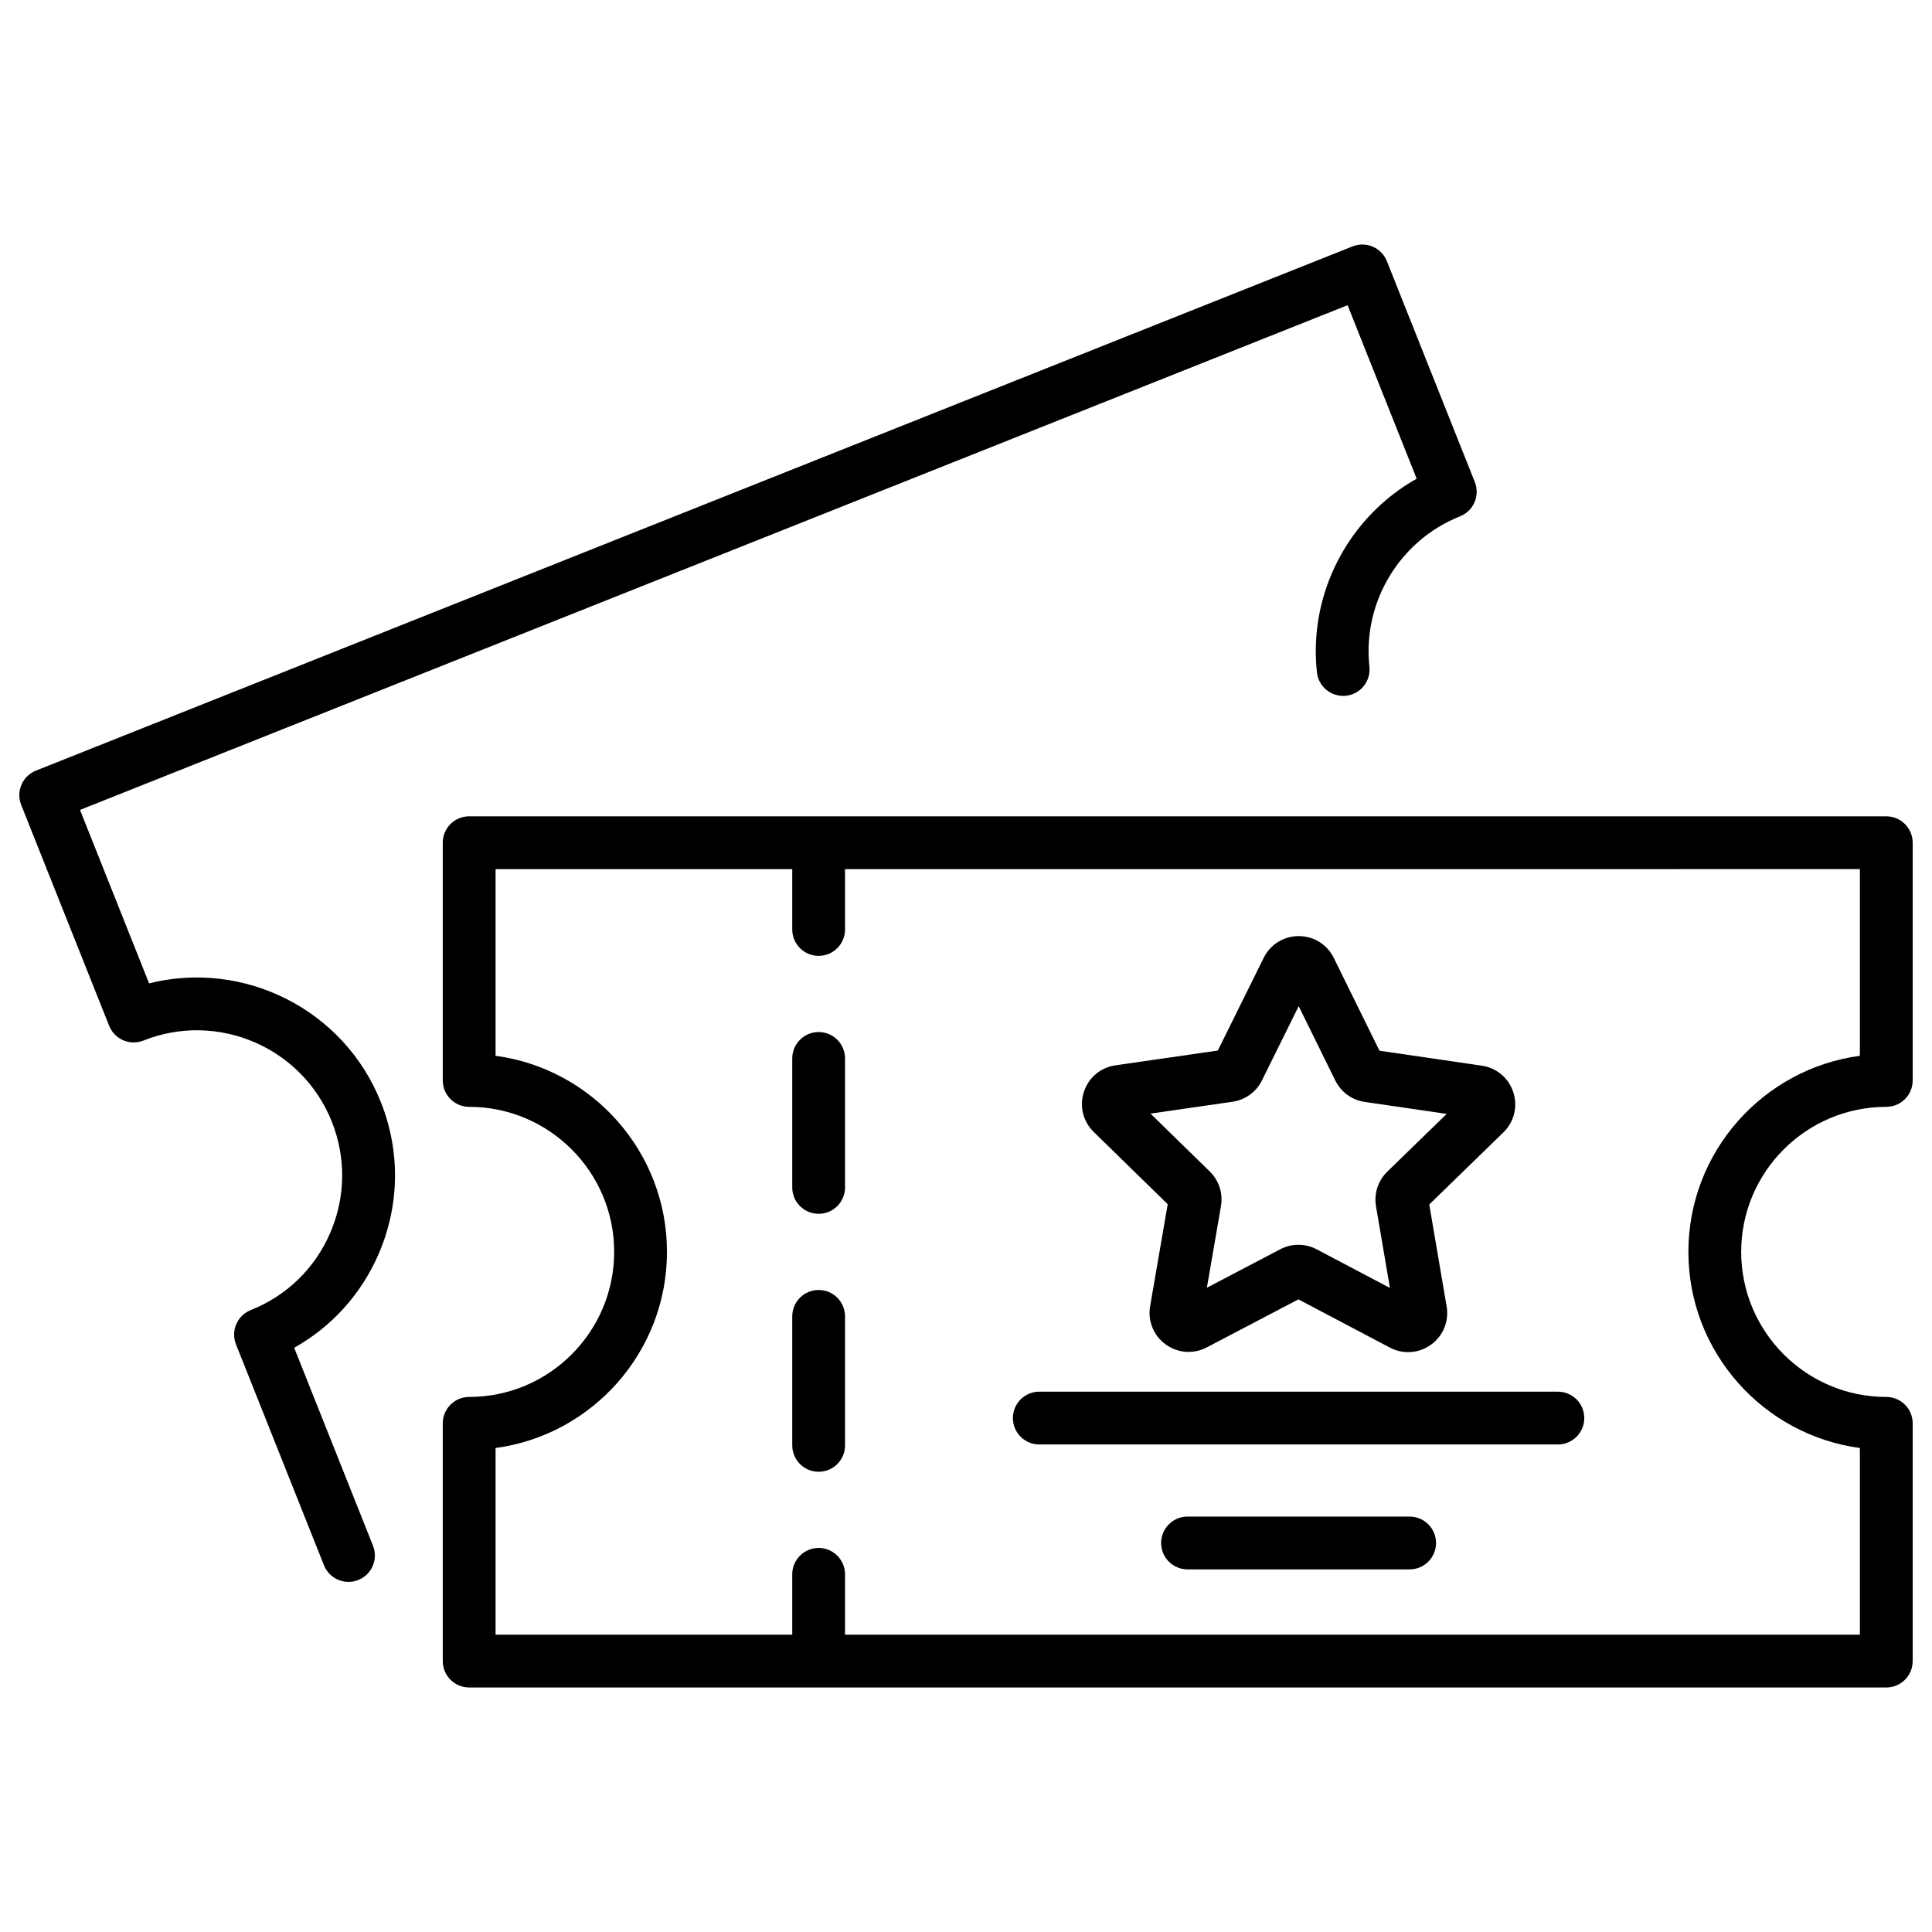 <?xml version="1.0" encoding="UTF-8"?>
<svg id="Layer_1" data-name="Layer 1" xmlns="http://www.w3.org/2000/svg" viewBox="0 0 500 500">
  <defs>
    <style>
      .cls-1 {
        fill: #000;
        stroke-width: 0px;
      }
    </style>
  </defs>
  <g>
    <path class="cls-1" d="M488.168,436.718H121.418c-3.773,0-6.832-3.059-6.832-6.832v-61.524c0-3.772,3.058-6.832,6.832-6.832,20.695,0,37.53-16.845,37.53-37.55,0-20.694-16.835-37.529-37.53-37.529-3.773,0-6.832-3.059-6.832-6.832v-61.524c0-3.772,3.058-6.832,6.832-6.832h366.75c3.773,0,6.832,3.059,6.832,6.832v61.524c0,3.772-3.058,6.832-6.832,6.832-20.705,0-37.549,16.835-37.549,37.529,0,20.705,16.844,37.55,37.549,37.55,3.773,0,6.832,3.059,6.832,6.832v61.524c0,3.772-3.058,6.832-6.832,6.832ZM128.25,423.054h353.087v-48.314c-25.02-3.351-44.381-24.838-44.381-50.76s19.361-47.39,44.381-50.739v-48.314H128.25v48.314c25.011,3.349,44.362,24.826,44.362,50.739s-19.351,47.409-44.362,50.76v48.314Z"/>
    <path class="cls-1" d="M90.189,409.391c-2.715,0-5.283-1.63-6.349-4.306l-22.763-57.161c-.671-1.683-.645-3.565.071-5.229s2.065-2.976,3.748-3.647c9.317-3.708,16.63-10.823,20.589-20.034,3.959-9.209,4.096-19.413.386-28.73-7.656-19.224-29.524-28.637-48.751-20.991-3.503,1.395-7.477-.316-8.872-3.82l-22.764-57.161c-.671-1.683-.645-3.565.071-5.229s2.064-2.976,3.748-3.647L350.045,63.766c1.683-.667,3.564-.646,5.228.072,1.665.717,2.977,2.064,3.647,3.748l22.762,57.161c.671,1.683.645,3.565-.071,5.229s-2.065,2.976-3.748,3.647c-15.628,6.22-25.275,22.22-23.461,38.911.408,3.751-2.303,7.122-6.054,7.529-3.742.398-7.122-2.303-7.529-6.054-2.225-20.48,8.191-40.196,25.813-50.127l-17.877-44.893L20.707,209.605l17.876,44.889c24.472-6.128,50.396,6.664,59.982,30.735,5.061,12.707,4.873,26.622-.526,39.182-4.493,10.45-12.146,18.923-21.906,24.388l20.4,51.231c1.396,3.506-.314,7.478-3.819,8.875-.829.33-1.684.486-2.526.486Z"/>
    <g>
      <path class="cls-1" d="M211.865,247.374c-3.773,0-6.832-3.059-6.832-6.832v-20.495c0-3.772,3.058-6.832,6.832-6.832s6.832,3.059,6.832,6.832v20.495c0,3.772-3.058,6.832-6.832,6.832Z"/>
      <path class="cls-1" d="M211.865,380.891c-3.773,0-6.832-3.059-6.832-6.832v-33.379c0-3.772,3.058-6.832,6.832-6.832s6.832,3.059,6.832,6.832v33.379c0,3.772-3.058,6.832-6.832,6.832ZM211.865,314.133c-3.773,0-6.832-3.059-6.832-6.832v-33.379c0-3.772,3.058-6.832,6.832-6.832s6.832,3.059,6.832,6.832v33.379c0,3.772-3.058,6.832-6.832,6.832Z"/>
      <path class="cls-1" d="M211.865,434.766c-3.773,0-6.832-3.059-6.832-6.832v-20.495c0-3.772,3.058-6.832,6.832-6.832s6.832,3.059,6.832,6.832v20.495c0,3.772-3.058,6.832-6.832,6.832Z"/>
    </g>
  </g>
  <path class="cls-1" d="M364.426,349.933c-1.61,0-3.227-.389-4.723-1.176l-23.681-12.482-23.704,12.43c-3.434,1.803-7.517,1.502-10.653-.781-3.135-2.282-4.672-6.075-4.012-9.897l4.551-26.376-19.148-18.703c-2.775-2.711-3.751-6.685-2.548-10.373,1.203-3.688,4.336-6.321,8.176-6.874l26.487-3.82,11.873-23.993c1.718-3.471,5.191-5.627,9.064-5.627h.013c3.878.006,7.351,2.169,9.063,5.65l11.821,24.014,26.484,3.875c3.839.562,6.965,3.204,8.159,6.895,1.193,3.69.208,7.663-2.573,10.366l-19.185,18.662,4.498,26.387c.651,3.824-.895,7.611-4.034,9.887-1.772,1.285-3.844,1.937-5.929,1.937ZM336.026,322.15c1.619,0,3.239.389,4.714,1.167l18.971,10-3.603-21.14c-.558-3.28.531-6.624,2.915-8.946l15.373-14.954-21.216-3.105c-3.298-.482-6.143-2.556-7.612-5.547l-9.467-19.232-9.51,19.218c-1.474,2.981-4.322,5.048-7.62,5.524l-21.222,3.063,15.337,14.981c2.382,2.328,3.466,5.675,2.9,8.957l-3.647,21.128,18.988-9.958c1.472-.77,3.084-1.157,4.697-1.157ZM381.51,289.318h.019-.019ZM332.925,253.941l.002.004-.001-.002-.001-.002Z"/>
  <g>
    <path class="cls-1" d="M403.179,373.827h-134.211c-3.773,0-6.832-3.059-6.832-6.832s3.058-6.832,6.832-6.832h134.211c3.773,0,6.832,3.059,6.832,6.832s-3.058,6.832-6.832,6.832Z"/>
    <path class="cls-1" d="M364.812,406.154h-57.478c-3.773,0-6.832-3.059-6.832-6.832s3.058-6.832,6.832-6.832h57.478c3.773,0,6.832,3.059,6.832,6.832s-3.058,6.832-6.832,6.832Z"/>
  </g>
</svg>